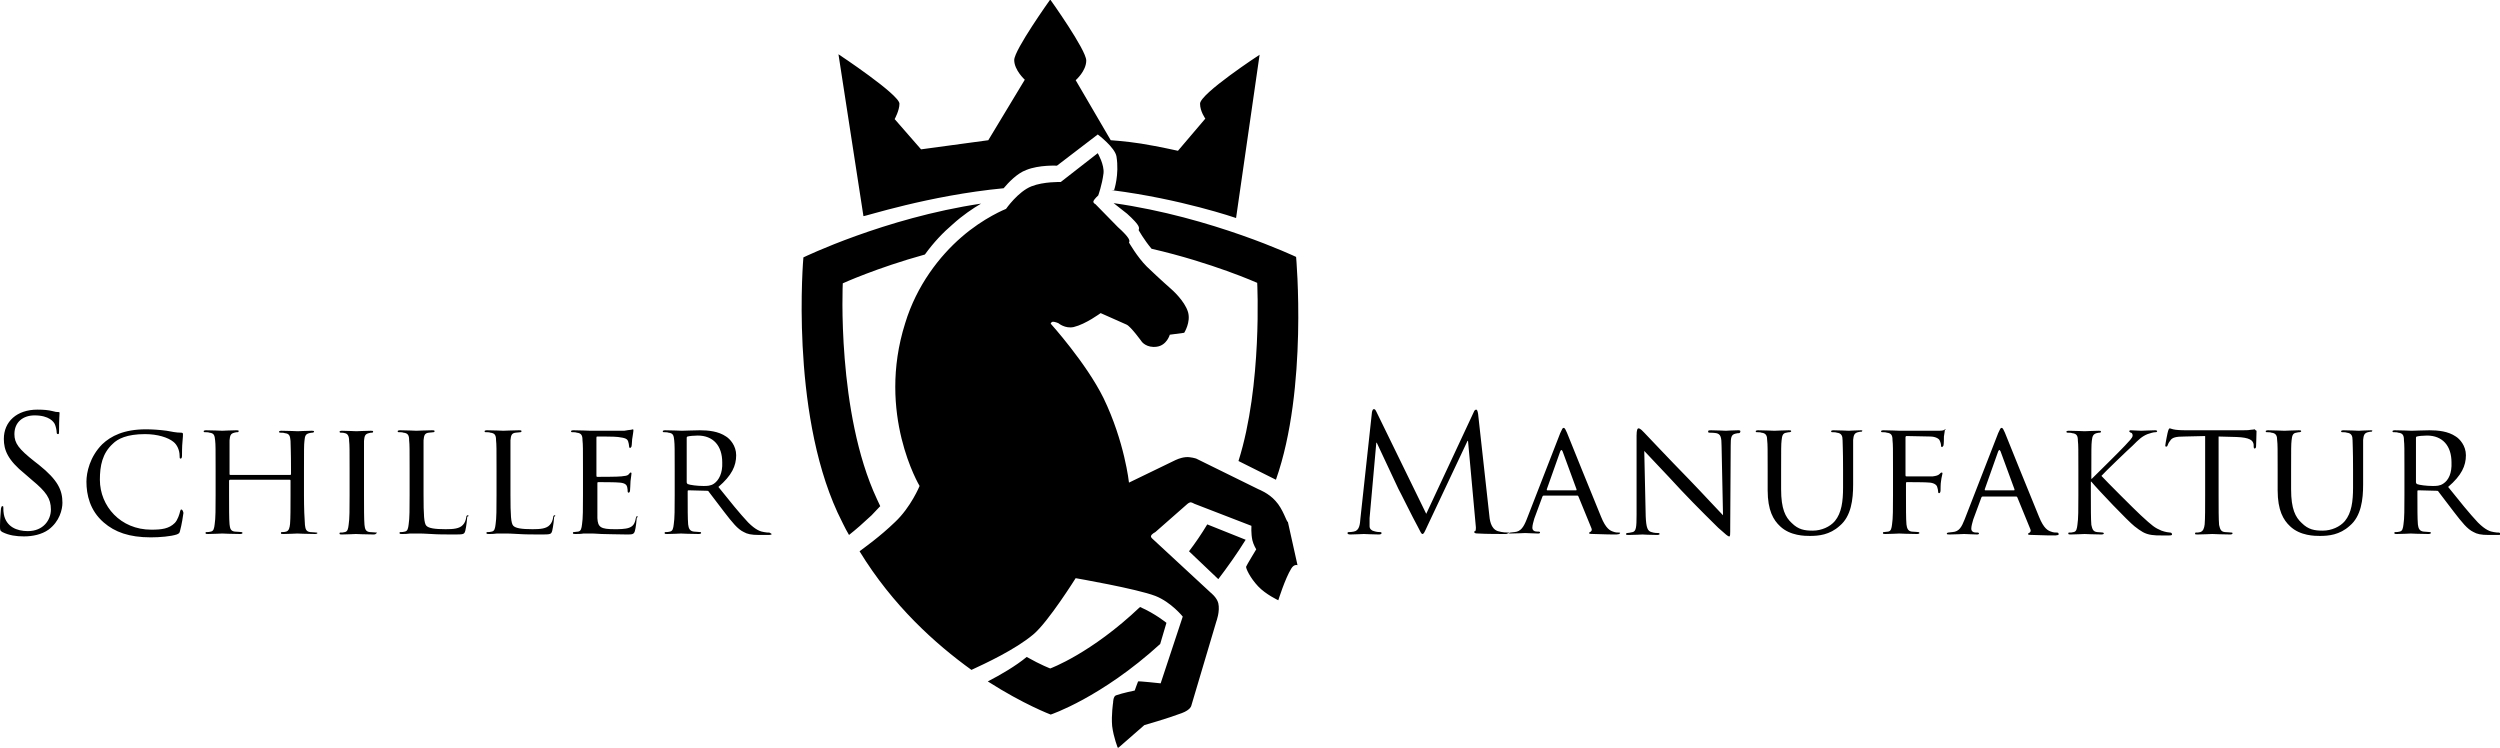 <?xml version="1.0" encoding="utf-8"?>
<!-- Generator: Adobe Illustrator 19.0.0, SVG Export Plug-In . SVG Version: 6.00 Build 0)  -->
<svg version="1.1" id="Ebene_1" xmlns="http://www.w3.org/2000/svg" xmlns:xlink="http://www.w3.org/1999/xlink" x="0px" y="0px"
	 viewBox="0 0 520.6 155.7" style="enable-background:new 0 0 520.6 155.7;" xml:space="preserve">
<style type="text/css">
	.st0{fill-rule:evenodd;clip-rule:evenodd;}
</style>
<g>
	<g>
		<path class="st0" d="M265.6,104.3c-1.4-1.6-3.5-2.4-3.5-2.4l-13-6.4c0,0-1.2-0.4-2.2-0.3c-1.1,0.1-2.1,0.6-2.1,0.6l-9.7,4.7
			c0,0-0.9-8.5-5.3-17.6c-3.6-7.3-11-15.5-11-15.5s0.1-0.4,0.5-0.4c0.4,0,1.1,0.3,1.1,0.3s1.4,1.2,3.2,0.8c2.5-0.6,5.6-2.9,5.6-2.9
			s4.5,2,5.4,2.4c0.9,0.4,3.2,3.6,3.2,3.6s1,1.3,3.1,1c2.1-0.3,2.7-2.5,2.7-2.5l3-0.4c0,0,1.4-2.2,0.8-4.3c-0.7-2.4-3.5-4.8-3.5-4.8
			s-2.4-2.1-5.1-4.7c-2-2-3.7-5-3.7-5s0.3-0.3-0.2-1c-0.6-0.9-2.1-2.2-2.1-2.2l-4.7-4.8c0,0-0.5-0.2-0.4-0.6c0.2-0.5,1-1.2,1-1.2
			s0.8-2.2,1.1-4.6c0.2-1.8-1.2-4.2-1.2-4.2l-7.7,6c0,0-3.6-0.1-6.1,0.9c-2.8,1.1-5.3,4.7-5.3,4.7s-4.6,1.8-9.3,5.9
			c-4.5,3.9-9.3,10-11.7,17.9c-6,18.9,3,33.9,3,33.9s-1.8,4.4-5.1,7.5c-3.2,3.1-6.5,5.4-7.4,6.1c6.9,11.3,15.8,19.3,23.3,24.7
			c2.8-1.3,9.1-4.2,12.9-7.4c3.1-2.6,8.8-11.7,8.8-11.7s12.7,2.2,16.6,3.7c3.3,1.3,5.7,4.3,5.7,4.3l-4.6,13.9c0,0-4.6-0.5-4.7-0.4
			c-0.1,0.2-0.7,1.9-0.7,1.9s-2.5,0.5-3.9,1c-0.6,0.2-0.6,1.5-0.6,1.5s-0.4,2.6-0.2,4.9c0.3,2.4,1.2,4.6,1.2,4.6l5.5-4.8
			c0,0,4.9-1.4,7.8-2.5c1.9-0.7,2-1.6,2-1.6l5.2-17.5c0,0,0.8-2.1,0.4-3.8c-0.3-1.2-1.6-2.2-1.6-2.2l-12.1-11.2c0,0-0.4-0.3-0.3-0.6
			c0.1-0.4,0.9-0.8,0.9-0.8l6.6-5.8c0,0,0.3-0.3,0.7-0.4c0.3,0,0.8,0.3,0.8,0.3l11.9,4.6c0,0-0.1,1.6,0.2,3c0.2,0.9,0.8,1.9,0.8,1.9
			s-2,3.3-2.1,3.6c-0.1,0.3,0.8,2.3,2.5,4.1c1.6,1.7,4.2,2.9,4.2,2.9s1.4-4.5,2.7-6.6c0.6-1,1.3-0.7,1.3-0.7l-2-9
			C267.9,108.7,267.2,106,265.6,104.3z M8.1,96.8l-0.9-0.7C3.9,93.5,3,92.3,3,90.4c0-2.5,1.8-3.9,4.2-3.9c3.1,0,4,1.4,4.2,1.8
			c0.2,0.4,0.4,1.3,0.4,1.7c0,0.3,0.1,0.4,0.3,0.4c0.2,0,0.2-0.2,0.2-0.8c0-2.3,0.1-3.4,0.1-3.6c0-0.2-0.1-0.2-0.3-0.2
			c-0.3,0-0.5,0-1.2-0.2c-0.8-0.2-1.8-0.3-3.1-0.3c-4.3,0-7,2.5-7,6.1c0,2.3,0.8,4.4,4.4,7.3l1.5,1.3c2.9,2.4,3.9,3.8,3.9,6.1
			c0,2.2-1.6,4.5-4.8,4.5c-2.3,0-4.5-0.9-5-3.5c-0.1-0.5-0.1-0.9-0.1-1.3c0-0.3,0-0.4-0.2-0.4c-0.2,0-0.2,0.2-0.3,0.5
			c0,0.5-0.2,1.9-0.2,3.6c0,0.9,0,1,0.5,1.3c1.4,0.7,2.9,0.9,4.5,0.9c1.8,0,3.7-0.4,5.1-1.4c2.3-1.7,2.9-4.2,2.9-5.6
			C13,102.1,12.1,100,8.1,96.8z M37.8,106.1c-0.2,0-0.2,0.1-0.3,0.4c-0.1,0.5-0.5,1.8-1.1,2.4c-1.2,1.2-2.7,1.4-4.9,1.4
			c-6.4,0-10.7-4.9-10.7-10.4c0-2.9,0.5-5.5,2.7-7.5c1-1,2.9-2,6.7-2c2.6,0,4.8,0.7,5.9,1.6c0.8,0.6,1.3,1.8,1.3,2.9
			c0,0.4,0,0.6,0.2,0.6c0.2,0,0.3-0.2,0.3-0.6c0-0.4,0-2,0.1-2.9c0.1-1,0.1-1.4,0.1-1.6c0-0.2-0.1-0.3-0.4-0.3c-1,0-1.9-0.2-3-0.4
			c-1.5-0.2-3.1-0.3-4.3-0.3c-4.6,0-7.3,1.4-9.1,3.1c-2.6,2.6-3.3,5.9-3.3,7.8c0,2.7,0.7,6,3.6,8.5c2.3,2,5.3,3.1,9.8,3.1
			c1.9,0,4.2-0.2,5.4-0.6c0.5-0.2,0.6-0.3,0.7-0.8c0.3-1,0.7-3.5,0.7-3.7C38.1,106.3,37.9,106.1,37.8,106.1z M65.9,110.9
			c-0.2,0-0.9-0.1-1.3-0.1c-0.9-0.1-1-0.7-1.1-1.5c-0.1-1.2-0.2-3.5-0.2-6.2v-5.1c0-4.5,0-5.3,0.1-6.2c0.1-1,0.2-1.4,1-1.6
			c0.4-0.1,0.5-0.1,0.7-0.1c0.1,0,0.3-0.1,0.3-0.2c0-0.2-0.2-0.2-0.5-0.2c-0.9,0-2.8,0.1-2.9,0.1c-0.1,0-2.1-0.1-3.4-0.1
			c-0.3,0-0.5,0.1-0.5,0.2c0,0.1,0.1,0.2,0.2,0.2c0.3,0,0.8,0,1,0.1c1,0.1,1.1,0.6,1.2,1.6c0,0.9,0.1,1.8,0.1,6.3v0.6
			c0,0.2-0.1,0.2-0.2,0.2H48c-0.1,0-0.2,0-0.2-0.2V98c0-4.5,0-5.3,0-6.3c0.1-1,0.2-1.4,1-1.6c0.3-0.1,0.5-0.1,0.7-0.1
			c0.1,0,0.2-0.1,0.2-0.2c0-0.2-0.1-0.2-0.5-0.2c-0.9,0-2.8,0.1-2.9,0.1c-0.2,0-2.1-0.1-3.4-0.1c-0.3,0-0.5,0.1-0.5,0.2
			c0,0.1,0.1,0.2,0.2,0.2c0.3,0,0.8,0,1,0.1c1,0.1,1.1,0.6,1.2,1.6c0.1,0.9,0.1,1.7,0.1,6.2v5.1c0,2.8,0,5-0.2,6.2
			c-0.1,0.8-0.2,1.4-0.8,1.5c-0.3,0.1-0.6,0.1-0.9,0.1c-0.2,0-0.2,0.1-0.2,0.2c0,0.2,0.2,0.2,0.5,0.2c0.9,0,2.8-0.1,3-0.1
			c0.1,0,2,0.1,3.7,0.1c0.3,0,0.5-0.1,0.5-0.2c0-0.1-0.1-0.2-0.2-0.2c-0.3,0-0.9-0.1-1.4-0.1c-0.9-0.1-1-0.7-1.1-1.5
			c-0.1-1.2-0.1-3.4-0.1-6.2v-2.9c0-0.1,0.1-0.2,0.2-0.2h12.4c0.1,0,0.2,0,0.2,0.2v2.9c0,2.8,0,4.9-0.1,6.1
			c-0.1,0.8-0.2,1.4-0.8,1.6c-0.3,0.1-0.6,0.1-0.9,0.1c-0.2,0-0.2,0.1-0.2,0.2c0,0.2,0.1,0.2,0.5,0.2c0.9,0,2.8-0.1,2.9-0.1
			c0.2,0,2.1,0.1,3.7,0.1c0.3,0,0.5-0.1,0.5-0.2C66.1,111,66.1,110.9,65.9,110.9z M78.4,110.9c-0.3,0-0.9-0.1-1.4-0.1
			c-0.9-0.1-1-0.7-1.1-1.5c-0.1-1.2-0.1-3.5-0.1-6.2v-5.1c0-4.5,0-5.3,0-6.2c0.1-1,0.2-1.4,1-1.6c0.3-0.1,0.5-0.1,0.7-0.1
			c0.1,0,0.2-0.1,0.2-0.2c0-0.2-0.1-0.2-0.5-0.2c-0.9,0-2.8,0.1-3,0.1c-0.2,0-2-0.1-3-0.1c-0.3,0-0.5,0.1-0.5,0.2
			c0,0.1,0.1,0.2,0.2,0.2c0.2,0,0.6,0,0.9,0.1c0.6,0.1,0.9,0.6,0.9,1.6c0.1,0.9,0.1,1.7,0.1,6.2v5.1c0,2.8,0,5-0.2,6.2
			c-0.1,0.8-0.2,1.4-0.8,1.5c-0.3,0.1-0.6,0.1-0.9,0.1c-0.2,0-0.2,0.1-0.2,0.2c0,0.2,0.2,0.2,0.5,0.2c0.9,0,2.8-0.1,2.9-0.1
			c0.1,0,2.1,0.1,3.7,0.1c0.3,0,0.5-0.1,0.5-0.2C78.6,111,78.5,110.9,78.4,110.9z M97.4,107.3c-0.2,0-0.3,0.2-0.3,0.4
			c-0.1,0.6-0.3,1.2-0.7,1.6c-0.7,0.8-2,0.9-3.6,0.9c-2.3,0-3.5-0.2-4-0.7c-0.5-0.5-0.6-2.2-0.6-6.5v-5.1c0-4.5,0-5.3,0-6.2
			c0.1-1,0.2-1.5,1.1-1.6c0.3,0,0.8-0.1,1-0.1c0.1,0,0.2-0.1,0.2-0.2c0-0.2-0.2-0.2-0.5-0.2c-0.9,0-3.1,0.1-3.3,0.1
			c-0.2,0-2-0.1-3.4-0.1c-0.3,0-0.5,0.1-0.5,0.2c0,0.1,0.1,0.2,0.2,0.2c0.3,0,0.8,0,1,0.1c1,0.1,1.2,0.6,1.2,1.6
			c0.1,0.9,0.1,1.7,0.1,6.2v5.1c0,2.8,0,5-0.2,6.2c-0.1,0.8-0.2,1.4-0.8,1.5c-0.3,0.1-0.6,0.1-0.9,0.1c-0.2,0-0.2,0.1-0.2,0.2
			c0,0.2,0.2,0.2,0.5,0.2c0.5,0,1.1,0,1.7-0.1c0.6,0,1.1,0,1.2,0c0.9,0,1.9,0,3.2,0.1c1.4,0.1,3,0.1,5.2,0.1c1.6,0,1.7-0.1,1.9-0.8
			c0.2-0.8,0.4-2.6,0.4-2.9C97.7,107.5,97.6,107.3,97.4,107.3z M115.5,107.3c-0.2,0-0.3,0.2-0.3,0.4c-0.1,0.6-0.3,1.2-0.7,1.6
			c-0.7,0.8-2,0.9-3.6,0.9c-2.3,0-3.5-0.2-4-0.7c-0.5-0.5-0.6-2.2-0.6-6.5v-5.1c0-4.5,0-5.3,0-6.2c0.1-1,0.2-1.5,1.1-1.6
			c0.3,0,0.8-0.1,1-0.1c0.1,0,0.2-0.1,0.2-0.2c0-0.2-0.2-0.2-0.5-0.2c-0.9,0-3.1,0.1-3.3,0.1c-0.2,0-2-0.1-3.4-0.1
			c-0.3,0-0.5,0.1-0.5,0.2c0,0.1,0.1,0.2,0.2,0.2c0.3,0,0.8,0,1,0.1c1,0.1,1.2,0.6,1.2,1.6c0.1,0.9,0.1,1.7,0.1,6.2v5.1
			c0,2.8,0,5-0.2,6.2c-0.1,0.8-0.2,1.4-0.8,1.5c-0.3,0.1-0.6,0.1-0.9,0.1c-0.2,0-0.2,0.1-0.2,0.2c0,0.2,0.2,0.2,0.5,0.2
			c0.5,0,1.1,0,1.7-0.1c0.6,0,1.1,0,1.2,0c0.9,0,1.9,0,3.2,0.1c1.4,0.1,3,0.1,5.2,0.1c1.6,0,1.7-0.1,1.9-0.8
			c0.2-0.8,0.4-2.6,0.4-2.9C115.7,107.5,115.7,107.3,115.5,107.3z M132.7,107.5c-0.2,0-0.2,0.1-0.3,0.4c-0.2,1.2-0.6,1.7-1.4,2
			c-0.8,0.3-2.2,0.3-3,0.3c-2.9,0-3.5-0.4-3.6-2.3c0-0.6,0-3.9,0-4.9v-2.4c0-0.1,0-0.2,0.2-0.2c0.5,0,3.7,0,4.5,0.1
			c1.1,0.1,1.4,0.5,1.5,0.9c0.1,0.4,0.1,0.7,0.1,0.9c0,0.2,0.1,0.3,0.2,0.3c0.2,0,0.3-0.3,0.3-0.5c0-0.2,0.1-1.3,0.1-1.9
			c0.1-0.9,0.2-1.4,0.2-1.6c0-0.2-0.1-0.2-0.2-0.2c-0.1,0-0.2,0.2-0.4,0.4c-0.3,0.3-0.7,0.3-1.5,0.4c-0.7,0.1-4.6,0.1-5,0.1
			c-0.2,0-0.2-0.1-0.2-0.3v-7.8c0-0.2,0-0.3,0.2-0.3c0.3,0,3.8,0,4.3,0.1c1.6,0.2,1.9,0.4,2.1,0.9c0.1,0.3,0.2,0.8,0.2,1
			c0,0.2,0.1,0.4,0.2,0.4c0.1,0,0.2-0.2,0.3-0.3c0.1-0.3,0.1-1.6,0.2-1.9c0.1-0.8,0.2-1.1,0.2-1.4c0-0.1,0-0.3-0.1-0.3
			c-0.1,0-0.3,0.1-0.4,0.1c-0.2,0-0.8,0.1-1.4,0.2c-0.7,0-6.9,0-7.1,0c-0.2,0-2.1-0.1-3.5-0.1c-0.3,0-0.5,0.1-0.5,0.2
			c0,0.1,0.1,0.2,0.2,0.2c0.3,0,0.8,0,1,0.1c1,0.1,1.2,0.6,1.2,1.6c0.1,0.9,0.1,1.7,0.1,6.2v5.1c0,2.8,0,5-0.2,6.2
			c-0.1,0.8-0.2,1.4-0.8,1.5c-0.3,0-0.6,0.1-0.9,0.1c-0.2,0-0.2,0.1-0.2,0.2c0,0.2,0.2,0.2,0.5,0.2c0.5,0,1.2,0,1.7-0.1
			c0.6,0,1.2,0,1.3,0c0.4,0,1.2,0,2.5,0.1c1.2,0,2.9,0.1,5.2,0.1c1.1,0,1.5,0,1.7-0.7c0.2-0.6,0.4-2.6,0.4-2.8
			C132.9,107.7,132.8,107.5,132.7,107.5z M160.1,110.9c-0.2,0-0.5,0-1-0.1c-0.7-0.1-1.7-0.4-3.3-2c-1.7-1.8-3.8-4.4-6.2-7.4
			c2.8-2.4,3.7-4.4,3.7-6.6c0-2-1.3-3.4-2.1-3.9c-1.6-1.1-3.7-1.3-5.5-1.3c-0.9,0-3.4,0.1-3.7,0.1c-0.2,0-2.2-0.1-3.5-0.1
			c-0.3,0-0.5,0.1-0.5,0.2c0,0.1,0.1,0.2,0.2,0.2c0.3,0,0.8,0,1,0.1c1,0.1,1.1,0.6,1.2,1.6c0.1,0.9,0.1,1.7,0.1,6.2v5.1
			c0,2.8,0,5-0.2,6.2c-0.1,0.8-0.2,1.4-0.8,1.5c-0.3,0.1-0.6,0.1-0.9,0.1c-0.2,0-0.2,0.1-0.2,0.2c0,0.2,0.2,0.2,0.5,0.2
			c0.9,0,2.9-0.1,2.9-0.1c0.1,0,2,0.1,3.7,0.1c0.3,0,0.5-0.1,0.5-0.2c0-0.1,0-0.2-0.2-0.2c-0.3,0-0.9-0.1-1.3-0.1
			c-0.9-0.1-1.1-0.7-1.2-1.5c-0.1-1.2-0.1-3.4-0.1-6.2v-0.7c0-0.2,0.1-0.2,0.2-0.2l3.8,0.1c0.2,0,0.3,0,0.4,0.2
			c0.6,0.8,2,2.6,3.2,4.2c1.7,2.2,2.8,3.6,4.1,4.2c0.7,0.4,1.5,0.6,3.2,0.6h1.9c0.5,0,0.7-0.1,0.7-0.2
			C160.4,111,160.3,110.9,160.1,110.9z M148.7,100.7c-0.7,0.5-1.5,0.5-2.2,0.5c-1.3,0-2.8-0.2-3.3-0.4c-0.1-0.1-0.2-0.2-0.2-0.4
			v-9.2c0-0.2,0.1-0.3,0.2-0.3c0.3-0.1,1.3-0.2,2.1-0.2c3.2,0,5.1,2.1,5.1,5.6C150.5,98.5,149.7,100,148.7,100.7z M337.1,110.9
			c-0.3,0-0.7,0-1.2-0.2c-0.6-0.2-1.5-0.6-2.5-3.1c-1.8-4.4-6.6-16.2-7.1-17.5c-0.3-0.6-0.4-1-0.7-1c-0.2,0-0.3,0.2-0.7,1.1l-7,18
			c-0.6,1.5-1.2,2.5-2.5,2.6c-0.2,0-0.7,0.1-0.9,0.1c-0.1,0-0.2,0.1-0.2,0.1c0-0.1-0.1-0.1-0.2-0.1c-0.3,0-1.2,0-2.2-0.3
			c-1.5-0.5-1.7-2.4-1.8-3.6l-2.3-20.8c-0.1-0.6-0.2-0.9-0.4-0.9c-0.2,0-0.4,0.2-0.5,0.5l-9.9,21.2l-10.4-21.3
			c-0.2-0.4-0.3-0.5-0.5-0.5c-0.2,0-0.3,0.2-0.4,0.6l-2.4,22.1c-0.1,1.3-0.2,2.6-1.4,2.8c-0.5,0.1-0.7,0.1-1,0.1
			c-0.2,0-0.3,0.1-0.3,0.2c0,0.2,0.2,0.3,0.6,0.3c0.9,0,2.5-0.1,2.8-0.1c0.3,0,1.9,0.1,3.1,0.1c0.4,0,0.6-0.1,0.6-0.3
			c0-0.1-0.1-0.2-0.3-0.2c-0.2,0-0.7,0-1.3-0.2c-0.5-0.1-0.9-0.5-0.9-1c0-0.6,0-1.2,0-1.7l1.4-15.7h0.1c0.4,0.9,4.2,9,4.5,9.6
			c0.2,0.3,3.1,6.2,4,7.8c0.6,1.2,0.8,1.6,1,1.6c0.3,0,0.4-0.3,1.1-1.8l8.3-17.6h0.1l1.6,17.6c0.1,0.6,0,1.2-0.1,1.2
			c-0.2,0-0.2,0.1-0.2,0.2c0,0.2,0.2,0.3,0.9,0.3c1.3,0.1,4.9,0.1,5.6,0.1c0.3,0,0.5-0.1,0.6-0.2c0.1,0.1,0.3,0.1,0.5,0.1
			c1.2,0,2.7-0.1,3-0.1c0.3,0,2,0.1,2.7,0.1c0.3,0,0.4-0.1,0.4-0.2c0-0.1-0.1-0.2-0.3-0.2h-0.3c-0.5,0-1-0.2-1-0.8
			c0-0.5,0.2-1.2,0.4-1.9l1.7-4.6c0.1-0.2,0.2-0.2,0.3-0.2h6.9c0.2,0,0.2,0,0.3,0.2l2.7,6.6c0.2,0.5-0.1,0.7-0.3,0.8
			c-0.1,0.1-0.2,0.1-0.2,0.2c0,0.2,0.5,0.2,1,0.2c2.1,0.1,4.3,0.1,4.7,0.1c0.3,0,0.7-0.1,0.7-0.2
			C337.5,110.9,337.3,110.9,337.1,110.9z M328.2,102.1h-6c-0.1,0-0.1-0.1-0.1-0.2l2.8-7.9c0.2-0.4,0.3-0.4,0.5,0l2.9,7.9
			C328.3,102.1,328.3,102.1,328.2,102.1z M361.9,89.6c-1.2,0-2.2,0.1-2.5,0.1c-0.3,0-1.8-0.1-3.1-0.1c-0.3,0-0.6,0-0.6,0.2
			c0,0.1,0,0.3,0.2,0.3c0.2,0,0.9,0,1.5,0.1c0.9,0.2,1.1,0.8,1.1,2.7l0.3,14.4c-0.9-0.9-4.1-4.4-7-7.4c-4.6-4.7-8.9-9.3-9.4-9.8
			c-0.3-0.3-0.8-0.9-1.2-0.9c-0.2,0-0.4,0.3-0.4,1.5v16.5c0,2.6-0.1,3.4-0.8,3.6c-0.4,0.1-1,0.2-1.2,0.2c-0.1,0-0.2,0.1-0.2,0.2
			c0,0.2,0.2,0.2,0.5,0.2c1.4,0,2.6-0.1,2.9-0.1c0.3,0,1.5,0.1,3.1,0.1c0.3,0,0.5-0.1,0.5-0.2c0-0.1-0.1-0.2-0.2-0.2
			c-0.3,0-0.9,0-1.5-0.2c-0.8-0.2-1.1-0.9-1.2-3.3l-0.3-13.6c0.9,1,4.3,4.5,7.7,8.2c3.1,3.3,7.4,7.5,7.7,7.8c1.7,1.5,2,1.8,2.3,1.8
			c0.2,0,0.2-0.2,0.2-2.1l0.1-16.8c0-1.7,0.1-2.3,1-2.5c0.3-0.1,0.6-0.1,0.7-0.1c0.2,0,0.3-0.2,0.3-0.3
			C362.5,89.6,362.2,89.6,361.9,89.6z M387.5,89.6c-0.9,0-2.3,0.1-2.5,0.1c-0.2,0-1.9-0.1-3.2-0.1c-0.3,0-0.5,0.1-0.5,0.2
			c0,0.1,0.1,0.2,0.2,0.2c0.3,0,0.8,0,1,0.1c1,0.1,1.2,0.7,1.2,1.6c0,0.9,0.1,1.7,0.1,6.2v3.6c0,2.9-0.3,5.3-1.7,7
			c-1,1.2-2.8,2-4.6,2c-1.7,0-3-0.2-4.4-1.6c-1.3-1.2-2.2-2.9-2.2-7v-4c0-4.5,0-5.3,0.1-6.2c0.1-0.9,0.2-1.5,1-1.6
			c0.4-0.1,0.5-0.1,0.7-0.1c0.1,0,0.3-0.1,0.3-0.2c0-0.2-0.2-0.2-0.5-0.2c-0.9,0-2.7,0.1-3,0.1c-0.3,0-2.1-0.1-3.4-0.1
			c-0.3,0-0.5,0.1-0.5,0.2c0,0.1,0.1,0.2,0.2,0.2c0.3,0,0.8,0,1,0.1c1,0.1,1.2,0.7,1.2,1.6c0.1,0.9,0.1,1.7,0.1,6.2v4.2
			c0,4.2,1.2,6.2,2.6,7.5c2.1,2,5.2,2,6.2,2c1.8,0,4.1-0.2,6.2-2.1c2.4-2,2.8-5.5,2.8-8.6v-3.1c0-4.5,0-5.3,0-6.2
			c0.1-0.9,0.2-1.4,1-1.6c0.4-0.1,0.5-0.1,0.7-0.1c0.1,0,0.2-0.1,0.2-0.2C387.9,89.7,387.8,89.6,387.5,89.6z M405.1,89.4
			c-0.1,0-0.2,0.1-0.4,0.2c-0.3,0.1-0.8,0.1-1.4,0.1c-0.7,0-7.1,0-7.7,0c-0.2,0-2-0.1-3.4-0.1c-0.3,0-0.5,0.1-0.5,0.2
			c0,0.1,0.1,0.2,0.2,0.2c0.3,0,0.8,0,1,0.1c1,0.1,1.2,0.6,1.2,1.6c0.1,0.9,0.1,1.7,0.1,6.2v5.1c0,2.8,0,5-0.2,6.2
			c-0.1,0.8-0.2,1.4-0.8,1.5c-0.3,0-0.6,0.1-0.9,0.1c-0.2,0-0.2,0.1-0.2,0.2c0,0.2,0.2,0.2,0.5,0.2c0.9,0,2.8-0.1,2.9-0.1
			c0.1,0,2.1,0.1,3.7,0.1c0.3,0,0.5-0.1,0.5-0.2c0-0.1-0.1-0.2-0.2-0.2c-0.3,0-0.9-0.1-1.4-0.1c-0.8-0.1-1-0.7-1.1-1.5
			c-0.1-1.1-0.1-3.4-0.1-6.2v-2.3c0-0.2,0-0.3,0.2-0.3c0.5,0,4,0,4.8,0.1c0.9,0.1,1.4,0.5,1.5,0.9c0.1,0.3,0.2,0.7,0.2,1
			c0,0.1,0,0.3,0.2,0.3c0.2,0,0.3-0.3,0.3-0.6c0-0.2,0-1.4,0.1-1.9c0.1-0.9,0.3-1.4,0.3-1.6c0-0.1,0-0.2-0.2-0.2
			c-0.1,0-0.2,0.1-0.4,0.3c-0.3,0.3-0.7,0.4-1.4,0.5c-0.4,0-0.8,0-1.4,0l-4.1,0c-0.2,0-0.2-0.1-0.2-0.3v-7.8c0-0.2,0.1-0.3,0.2-0.3
			l4.9,0.1c1.2,0,1.9,0.5,2,0.8c0.2,0.4,0.3,0.8,0.3,1.1c0,0.2,0.1,0.3,0.2,0.3c0.1,0,0.2-0.2,0.3-0.3c0.1-0.3,0.1-1.6,0.1-1.9
			c0.1-0.8,0.2-1.1,0.2-1.4C405.3,89.5,405.3,89.4,405.1,89.4z M428.3,110.9c-0.3,0-0.7,0-1.2-0.2c-0.6-0.2-1.5-0.6-2.5-3.1
			c-1.8-4.4-6.6-16.2-7.1-17.5c-0.3-0.6-0.4-1-0.7-1c-0.2,0-0.3,0.2-0.7,1.1l-7,18c-0.6,1.5-1.1,2.5-2.5,2.6c-0.2,0-0.7,0.1-0.9,0.1
			c-0.1,0-0.3,0.1-0.3,0.2c0,0.2,0.2,0.2,0.6,0.2c1.2,0,2.7-0.1,3-0.1c0.3,0,2,0.1,2.7,0.1c0.3,0,0.4-0.1,0.4-0.2
			c0-0.1-0.1-0.2-0.3-0.2h-0.3c-0.5,0-1-0.2-1-0.8c0-0.5,0.2-1.2,0.4-1.9l1.7-4.6c0.1-0.2,0.2-0.2,0.3-0.2h6.9c0.2,0,0.2,0,0.3,0.2
			l2.7,6.6c0.2,0.5-0.1,0.7-0.3,0.8c-0.1,0.1-0.2,0.1-0.2,0.2c0,0.2,0.5,0.2,1,0.2c2.1,0.1,4.3,0.1,4.7,0.1c0.3,0,0.7-0.1,0.7-0.2
			C428.7,110.9,428.5,110.9,428.3,110.9z M419.4,102.1h-6c-0.1,0-0.1-0.1-0.1-0.2l2.8-7.9c0.2-0.4,0.3-0.4,0.5,0l2.9,7.9
			C419.5,102.1,419.5,102.1,419.4,102.1z M451.9,110.9c-0.2,0-1-0.1-1.8-0.4c-1.4-0.6-1.8-0.9-4.3-3.2c-1.2-1.1-7.4-7.3-8.2-8.2
			c0.6-0.7,5.7-5.6,6.5-6.3c1.3-1.3,1.9-1.9,3.1-2.4c0.6-0.2,1.2-0.4,1.7-0.4c0.2,0,0.3-0.1,0.3-0.2c0-0.1-0.1-0.2-0.4-0.2
			c-0.7,0-2.7,0.1-2.9,0.1c-0.7,0-1.6-0.1-2.2-0.1c-0.2,0-0.3,0.1-0.3,0.2c0,0.1,0.1,0.2,0.3,0.3c0.2,0,0.4,0.2,0.4,0.6
			c0,0.5-0.8,1.2-1.6,2.1c-1.1,1.2-6.4,6.4-6.9,6.9h-0.1v-1.7c0-4.5,0-5.3,0.1-6.2c0.1-1,0.3-1.4,1-1.6c0.4-0.1,0.5-0.1,0.7-0.1
			c0.1,0,0.2-0.1,0.2-0.2c0-0.2-0.1-0.2-0.5-0.2c-0.9,0-2.7,0.1-2.9,0.1c-0.2,0-2-0.1-3.3-0.1c-0.3,0-0.5,0.1-0.5,0.2
			c0,0.1,0.1,0.2,0.2,0.2c0.3,0,0.8,0,1,0.1c1,0.1,1.2,0.6,1.2,1.6c0.1,0.9,0.1,1.7,0.1,6.2v5.1c0,2.8,0,5-0.2,6.2
			c-0.1,0.8-0.2,1.4-0.8,1.5c-0.3,0.1-0.6,0.1-0.9,0.1c-0.2,0-0.2,0.1-0.2,0.2c0,0.2,0.2,0.2,0.5,0.2c0.9,0,2.7-0.1,2.9-0.1
			c0.2,0,2,0.1,3.5,0.1c0.3,0,0.5-0.1,0.5-0.2c0-0.1-0.1-0.2-0.2-0.2c-0.3,0-0.7-0.1-1.2-0.1c-0.9-0.1-1-0.7-1.2-1.5
			c-0.1-1.2-0.1-3.5-0.1-6.2v-2.8h0.1c1.4,1.7,7.7,8.3,9,9.3c1.3,1,2.1,1.6,3.6,1.8c0.7,0.1,1.2,0.1,2.1,0.1h1.5
			c0.5,0,0.6-0.1,0.6-0.2C452.3,111,452.1,110.9,451.9,110.9z M469.5,89.4c-0.1,0-0.4,0.1-0.8,0.1c-0.5,0.1-1.2,0.1-2.1,0.1h-11.2
			c-0.3,0-1.5,0-2.3-0.1c-0.8-0.1-1.1-0.3-1.3-0.3c-0.1,0-0.3,0.4-0.3,0.5c-0.1,0.2-0.6,2.8-0.6,3.1c0,0.2,0.1,0.2,0.2,0.2
			c0.1,0,0.2,0,0.3-0.3c0.1-0.2,0.1-0.4,0.5-0.9c0.4-0.7,1.2-0.9,3-0.9l4.3-0.1V103c0,2.8,0,5-0.1,6.2c-0.1,0.8-0.3,1.4-0.9,1.6
			c-0.3,0.1-0.6,0.1-0.9,0.1c-0.2,0-0.2,0.1-0.2,0.2c0,0.2,0.1,0.2,0.5,0.2c0.9,0,2.9-0.1,3.1-0.1c0.2,0,2.1,0.1,3.7,0.1
			c0.3,0,0.5-0.1,0.5-0.2c0-0.1,0-0.2-0.2-0.2c-0.3,0-0.9-0.1-1.4-0.1c-0.9-0.1-1-0.7-1.2-1.5c-0.1-1.2-0.1-3.5-0.1-6.2V90.9
			l3.7,0.1c2.8,0.1,3.5,0.7,3.6,1.6l0,0.3c0,0.4,0.1,0.5,0.2,0.5c0.1,0,0.3-0.1,0.3-0.4c0-0.3,0.1-2.4,0.1-3.3
			C469.6,89.6,469.6,89.4,469.5,89.4z M493.7,89.6c-0.9,0-2.3,0.1-2.5,0.1c-0.2,0-1.9-0.1-3.2-0.1c-0.3,0-0.5,0.1-0.5,0.2
			c0,0.1,0.1,0.2,0.2,0.2c0.3,0,0.8,0,1,0.1c1,0.1,1.2,0.7,1.2,1.6c0,0.9,0.1,1.7,0.1,6.2v3.6c0,2.9-0.3,5.3-1.7,7
			c-1,1.2-2.8,2-4.6,2c-1.7,0-3-0.2-4.4-1.6c-1.3-1.2-2.2-2.9-2.2-7v-4c0-4.5,0-5.3,0.1-6.2c0.1-0.9,0.2-1.5,1-1.6
			c0.4-0.1,0.5-0.1,0.7-0.1c0.1,0,0.3-0.1,0.3-0.2c0-0.2-0.2-0.2-0.5-0.2c-0.9,0-2.7,0.1-3,0.1c-0.3,0-2.1-0.1-3.4-0.1
			c-0.3,0-0.5,0.1-0.5,0.2c0,0.1,0.1,0.2,0.2,0.2c0.3,0,0.8,0,1,0.1c1,0.1,1.2,0.7,1.2,1.6c0.1,0.9,0.1,1.7,0.1,6.2v4.2
			c0,4.2,1.2,6.2,2.6,7.5c2.1,2,5.2,2,6.2,2c1.8,0,4.1-0.2,6.2-2.1c2.4-2,2.8-5.5,2.8-8.6v-3.1c0-4.5,0-5.3,0-6.2
			c0.1-0.9,0.2-1.4,1-1.6c0.4-0.1,0.5-0.1,0.7-0.1c0.1,0,0.2-0.1,0.2-0.2C494.1,89.7,494,89.6,493.7,89.6z M520.3,110.9
			c-0.2,0-0.5,0-1-0.1c-0.7-0.1-1.7-0.4-3.3-2c-1.7-1.8-3.8-4.4-6.2-7.4c2.8-2.4,3.7-4.4,3.7-6.6c0-2-1.3-3.4-2.1-3.9
			c-1.6-1.1-3.7-1.3-5.5-1.3c-0.9,0-3.4,0.1-3.7,0.1c-0.2,0-2.2-0.1-3.5-0.1c-0.3,0-0.5,0.1-0.5,0.2c0,0.1,0.1,0.2,0.2,0.2
			c0.3,0,0.8,0,1,0.1c1,0.1,1.2,0.6,1.2,1.6c0.1,0.9,0.1,1.7,0.1,6.2v5.1c0,2.8,0,5-0.2,6.2c-0.1,0.8-0.2,1.4-0.8,1.5
			c-0.3,0.1-0.6,0.1-0.9,0.1c-0.2,0-0.2,0.1-0.2,0.2c0,0.2,0.2,0.2,0.5,0.2c0.9,0,2.9-0.1,2.9-0.1c0.1,0,2,0.1,3.7,0.1
			c0.3,0,0.5-0.1,0.5-0.2c0-0.1,0-0.2-0.2-0.2c-0.3,0-0.9-0.1-1.3-0.1c-0.9-0.1-1.1-0.7-1.2-1.5c-0.1-1.2-0.1-3.4-0.1-6.2v-0.7
			c0-0.2,0.1-0.2,0.2-0.2l3.8,0.1c0.2,0,0.3,0,0.4,0.2c0.6,0.8,2,2.6,3.2,4.2c1.7,2.2,2.8,3.6,4.1,4.2c0.7,0.4,1.5,0.6,3.2,0.6h1.9
			c0.5,0,0.7-0.1,0.7-0.2C520.6,111,520.5,110.9,520.3,110.9z M508.8,100.7c-0.7,0.5-1.5,0.5-2.2,0.5c-1.3,0-2.8-0.2-3.3-0.4
			c-0.1-0.1-0.2-0.2-0.2-0.4v-9.2c0-0.2,0.1-0.3,0.2-0.3c0.3-0.1,1.3-0.2,2.1-0.2c3.2,0,5.1,2.1,5.1,5.6
			C510.6,98.5,509.9,100,508.8,100.7z M231.9,42.3l2.8,2.2c0,0,1.6,1.4,2.2,2.3c0.5,0.7,0.2,1.1,0.2,1.1s1.1,2,2.7,3.9
			c12.6,2.9,22,7.1,22,7.1s1.1,21.3-3.9,37.1l7.4,3.7c0,0,0.2,0.1,0.4,0.2c6.7-19,4.2-46.4,4.2-46.4S252.4,45.2,231.9,42.3z
			 M247.6,114.8l6.1,5.8c1.9-2.5,3.9-5.3,5.7-8.2l-8-3.2C250.2,111.2,248.9,113.1,247.6,114.8z M183.3,105.4c-0.2-0.5-0.5-1-0.7-1.5
			c-8.4-18-7.1-44.9-7.1-44.9s7-3.2,17.1-6c1.8-2.5,3.8-4.6,5.8-6.3c2.1-1.9,4.2-3.3,5.9-4.3c-20.1,3-37,11.2-37,11.2
			s-2.8,31.5,7.1,53.1c0.8,1.6,1.5,3.2,2.4,4.7c1.4-1.1,3-2.5,4.7-4.1C182.1,106.7,182.7,106,183.3,105.4z M242.9,129.7
			c0,0-2.3-1.9-5.5-3.3c-10.2,9.7-18.7,12.8-18.7,12.8s-1.9-0.7-4.9-2.4c-2.3,1.9-5.4,3.7-8.1,5.1c7.5,4.8,13.1,6.9,13.1,6.9
			s10.5-3.5,22.8-14.7L242.9,129.7z M209,39.2c1-1.2,2.8-3.1,4.7-3.8c2.7-1.1,6.4-0.9,6.4-0.9l8.5-6.5c0,0,3.6,2.7,3.9,4.6
			c0.6,3.8-0.5,7-0.5,7s-0.2,0-0.5,0c14.3,1.8,25.9,5.8,25.9,5.8l4.9-34c0,0-12.4,8.1-12.4,10.2c0,1.6,1.1,3.1,1.1,3.1l-5.7,6.7
			c0,0-4-0.9-7.7-1.5c-3.2-0.5-6.3-0.7-6.3-0.7L224,16.7c0,0,2.2-1.9,2.2-4.1c0-2.2-7.5-12.7-7.5-12.7s-7.5,10.5-7.5,12.6
			s2.2,4.1,2.2,4.1l-7.6,12.6l-14,1.9l-5.5-6.3c0,0,1-1.8,1-3.2c0-1.9-12.7-10.3-12.7-10.3l5.2,33.7C179.8,45.2,193.3,40.7,209,39.2
			z"/>
	</g>
</g>
</svg>
